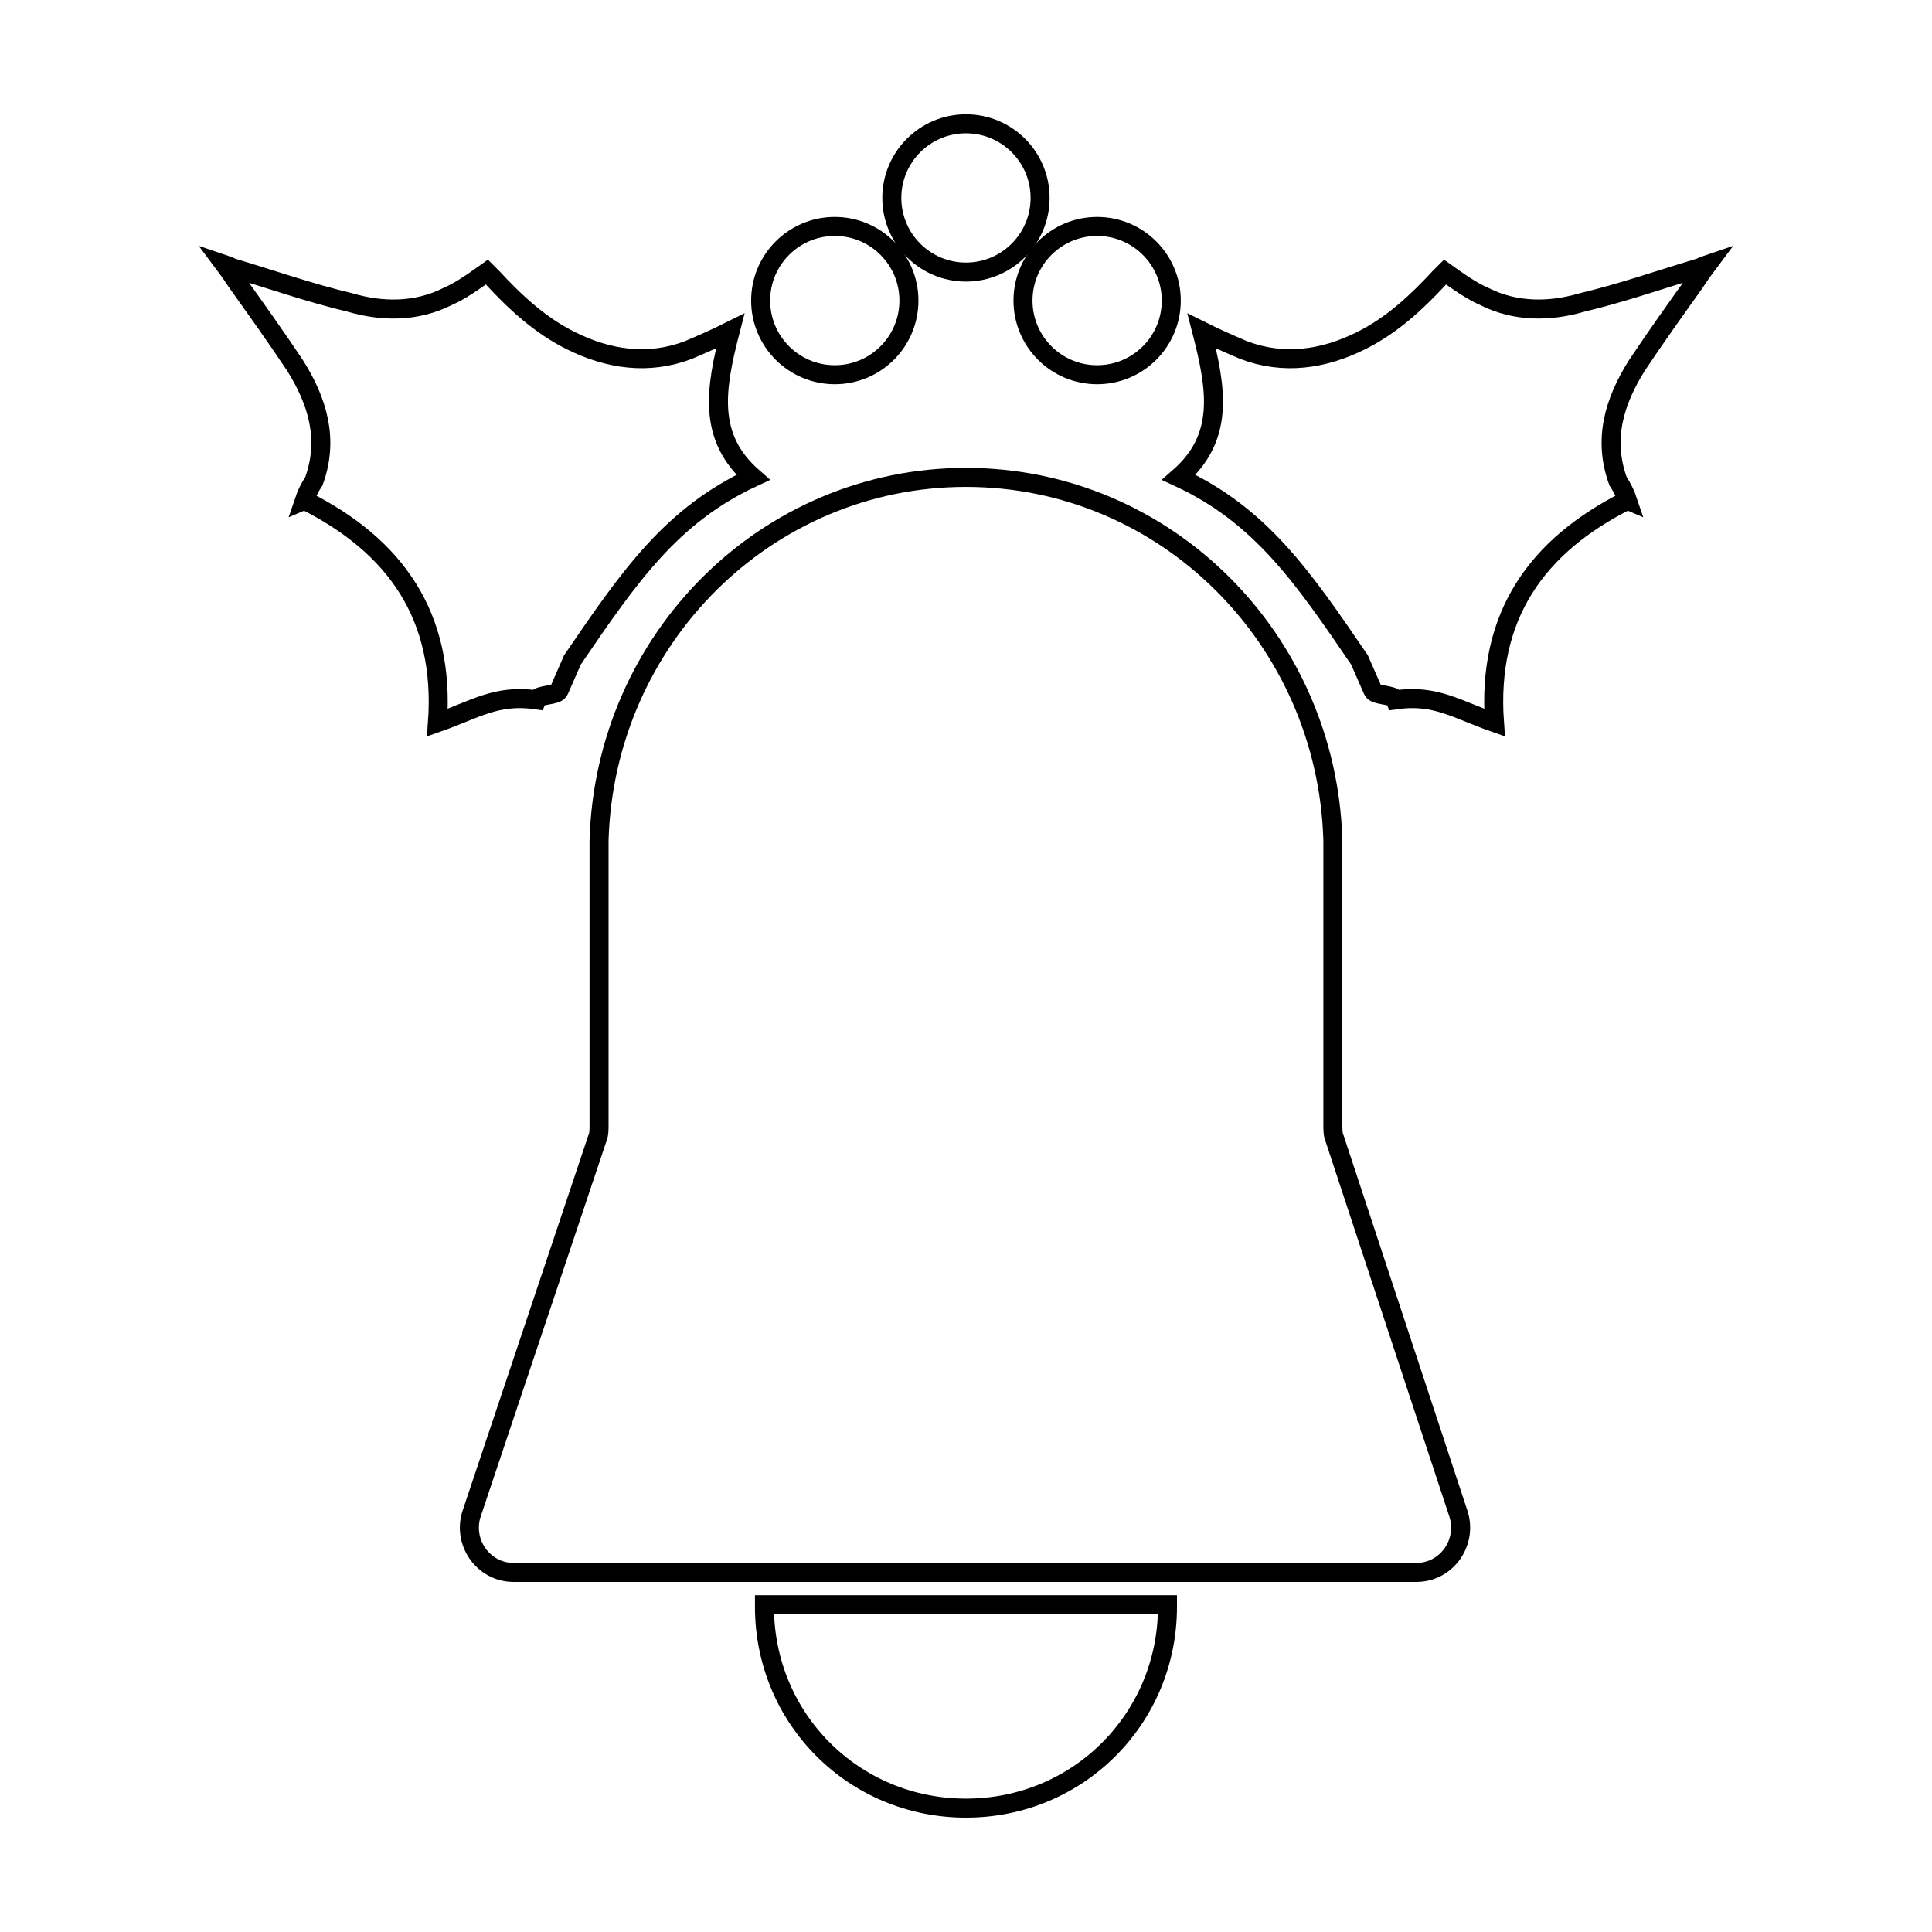 <?xml version="1.0" encoding="UTF-8"?>
<!-- Uploaded to: SVG Repo, www.svgrepo.com, Generator: SVG Repo Mixer Tools -->
<svg width="800px" height="800px" version="1.1" viewBox="144 144 512 512" xmlns="http://www.w3.org/2000/svg">
 <defs>
  <clipPath id="f">
   <path d="m275 498h250v153.9h-250z"/>
  </clipPath>
  <clipPath id="e">
   <path d="m274 148.09h183v166.91h-183z"/>
  </clipPath>
  <clipPath id="d">
   <path d="m309 148.09h182v139.91h-182z"/>
  </clipPath>
  <clipPath id="c">
   <path d="m343 148.09h183v166.91h-183z"/>
  </clipPath>
  <clipPath id="b">
   <path d="m148.09 148.09h266.91v258.91h-266.91z"/>
  </clipPath>
  <clipPath id="a">
   <path d="m385 148.09h266.9v258.91h-266.9z"/>
  </clipPath>
 </defs>
 <path transform="matrix(5.038 0 0 5.038 148.09 148.09)" d="m69.4 59.1c-0.1-0.2-0.1-0.5-0.1-0.7v-14.3-0.2-0.4-0.1c-0.3-10.6-8.8-19.1-19.3-19.1-10.5 0-19 8.5-19.3 19.1v15c0 0.2 0 0.5-0.1 0.7l-6.6 19.7c-0.5 1.5 0.6 3.1 2.2 3.1h47.5c1.6 0 2.7-1.6 2.2-3.1z" fill="none" stroke="#000000" stroke-miterlimit="10"/>
 <g clip-path="url(#f)">
  <path transform="matrix(5.038 0 0 5.038 148.09 148.09)" d="m39.4 83.7c0 5.9 4.7 10.6 10.6 10.6 5.9 0 10.6-4.7 10.6-10.6v-0.1h-21.199v0.1z" fill="none" stroke="#000000" stroke-miterlimit="10"/>
 </g>
 <g clip-path="url(#e)">
  <path transform="matrix(5.038 0 0 5.038 148.09 148.09)" d="m47 15c0 2.154-1.746 3.9-3.9 3.9s-3.9-1.746-3.9-3.9c0-2.154 1.746-3.9 3.9-3.9s3.9 1.746 3.9 3.9" fill="none" stroke="#000000" stroke-miterlimit="10"/>
 </g>
 <g clip-path="url(#d)">
  <path transform="matrix(5.038 0 0 5.038 148.09 148.09)" d="m53.9 9.6c0 2.154-1.746 3.9-3.9 3.9-2.154 0-3.9-1.746-3.9-3.9 0-2.154 1.746-3.9 3.9-3.9 2.154 0 3.9 1.746 3.9 3.9" fill="none" stroke="#000000" stroke-miterlimit="10"/>
 </g>
 <g clip-path="url(#c)">
  <path transform="matrix(5.038 0 0 5.038 148.09 148.09)" d="m60.8 15c0 2.154-1.746 3.9-3.9 3.9-2.154 0-3.9-1.746-3.9-3.9 0-2.154 1.746-3.9 3.9-3.9 2.154 0 3.9 1.746 3.9 3.9" fill="none" stroke="#000000" stroke-miterlimit="10"/>
 </g>
 <g clip-path="url(#b)">
  <path transform="matrix(5.038 0 0 5.038 148.09 148.09)" d="m15.2 25.5c4.8 2.4 7.4 6.1 7 11.7 2-0.7 3.1-1.5 5.2-1.2 0.1-0.3 1.1-0.2 1.2-0.5l0.7-1.6c3-4.4 5.2-7.6 9.5-9.6-2.4-2.1-2-4.6-1.2-7.7-0.8 0.4-1.5 0.7-2.2 1-2.1 0.8-4.2 0.5-6.2-0.5-1.6-0.8-2.9-2-4.1-3.3-0.1-0.1-0.2-0.2-0.3-0.3-0.7 0.5-1.4 1-2.1 1.3-1.6 0.8-3.4 0.8-5.1 0.3-2.1-0.5-4.1-1.2-6.1-1.8-0.1 0-0.2-0.1-0.5-0.2 0.3 0.4 0.5 0.7 0.7 1 1 1.4 2 2.8 3 4.3 1.2 1.9 1.8 3.9 1 6.1-0.202 0.301-0.402 0.701-0.502 1.001z" fill="none" stroke="#000000" stroke-miterlimit="10"/>
 </g>
 <g clip-path="url(#a)">
  <path transform="matrix(5.038 0 0 5.038 148.09 148.09)" d="m84.8 25.5c-4.8 2.4-7.4 6.1-7 11.7-2-0.7-3.1-1.5-5.2-1.2-0.1-0.3-1.1-0.2-1.2-0.5l-0.7-1.6c-3-4.4-5.2-7.6-9.5-9.6 2.4-2.1 2-4.6 1.2-7.7 0.8 0.4 1.5 0.7 2.2 1 2.1 0.8 4.2 0.5 6.2-0.5 1.6-0.8 2.9-2 4.1-3.3 0.1-0.1 0.2-0.2 0.3-0.3 0.7 0.5 1.4 1 2.1 1.3 1.6 0.8 3.4 0.8 5.1 0.3 2.1-0.5 4.1-1.2 6.1-1.8 0.1 0 0.2-0.1 0.5-0.2-0.3 0.4-0.5 0.7-0.7 1-1 1.4-2 2.8-3 4.3-1.2 1.9-1.8 3.9-1 6.1 0.202 0.301 0.402 0.701 0.502 1.001z" fill="none" stroke="#000000" stroke-miterlimit="10"/>
 </g>
</svg>